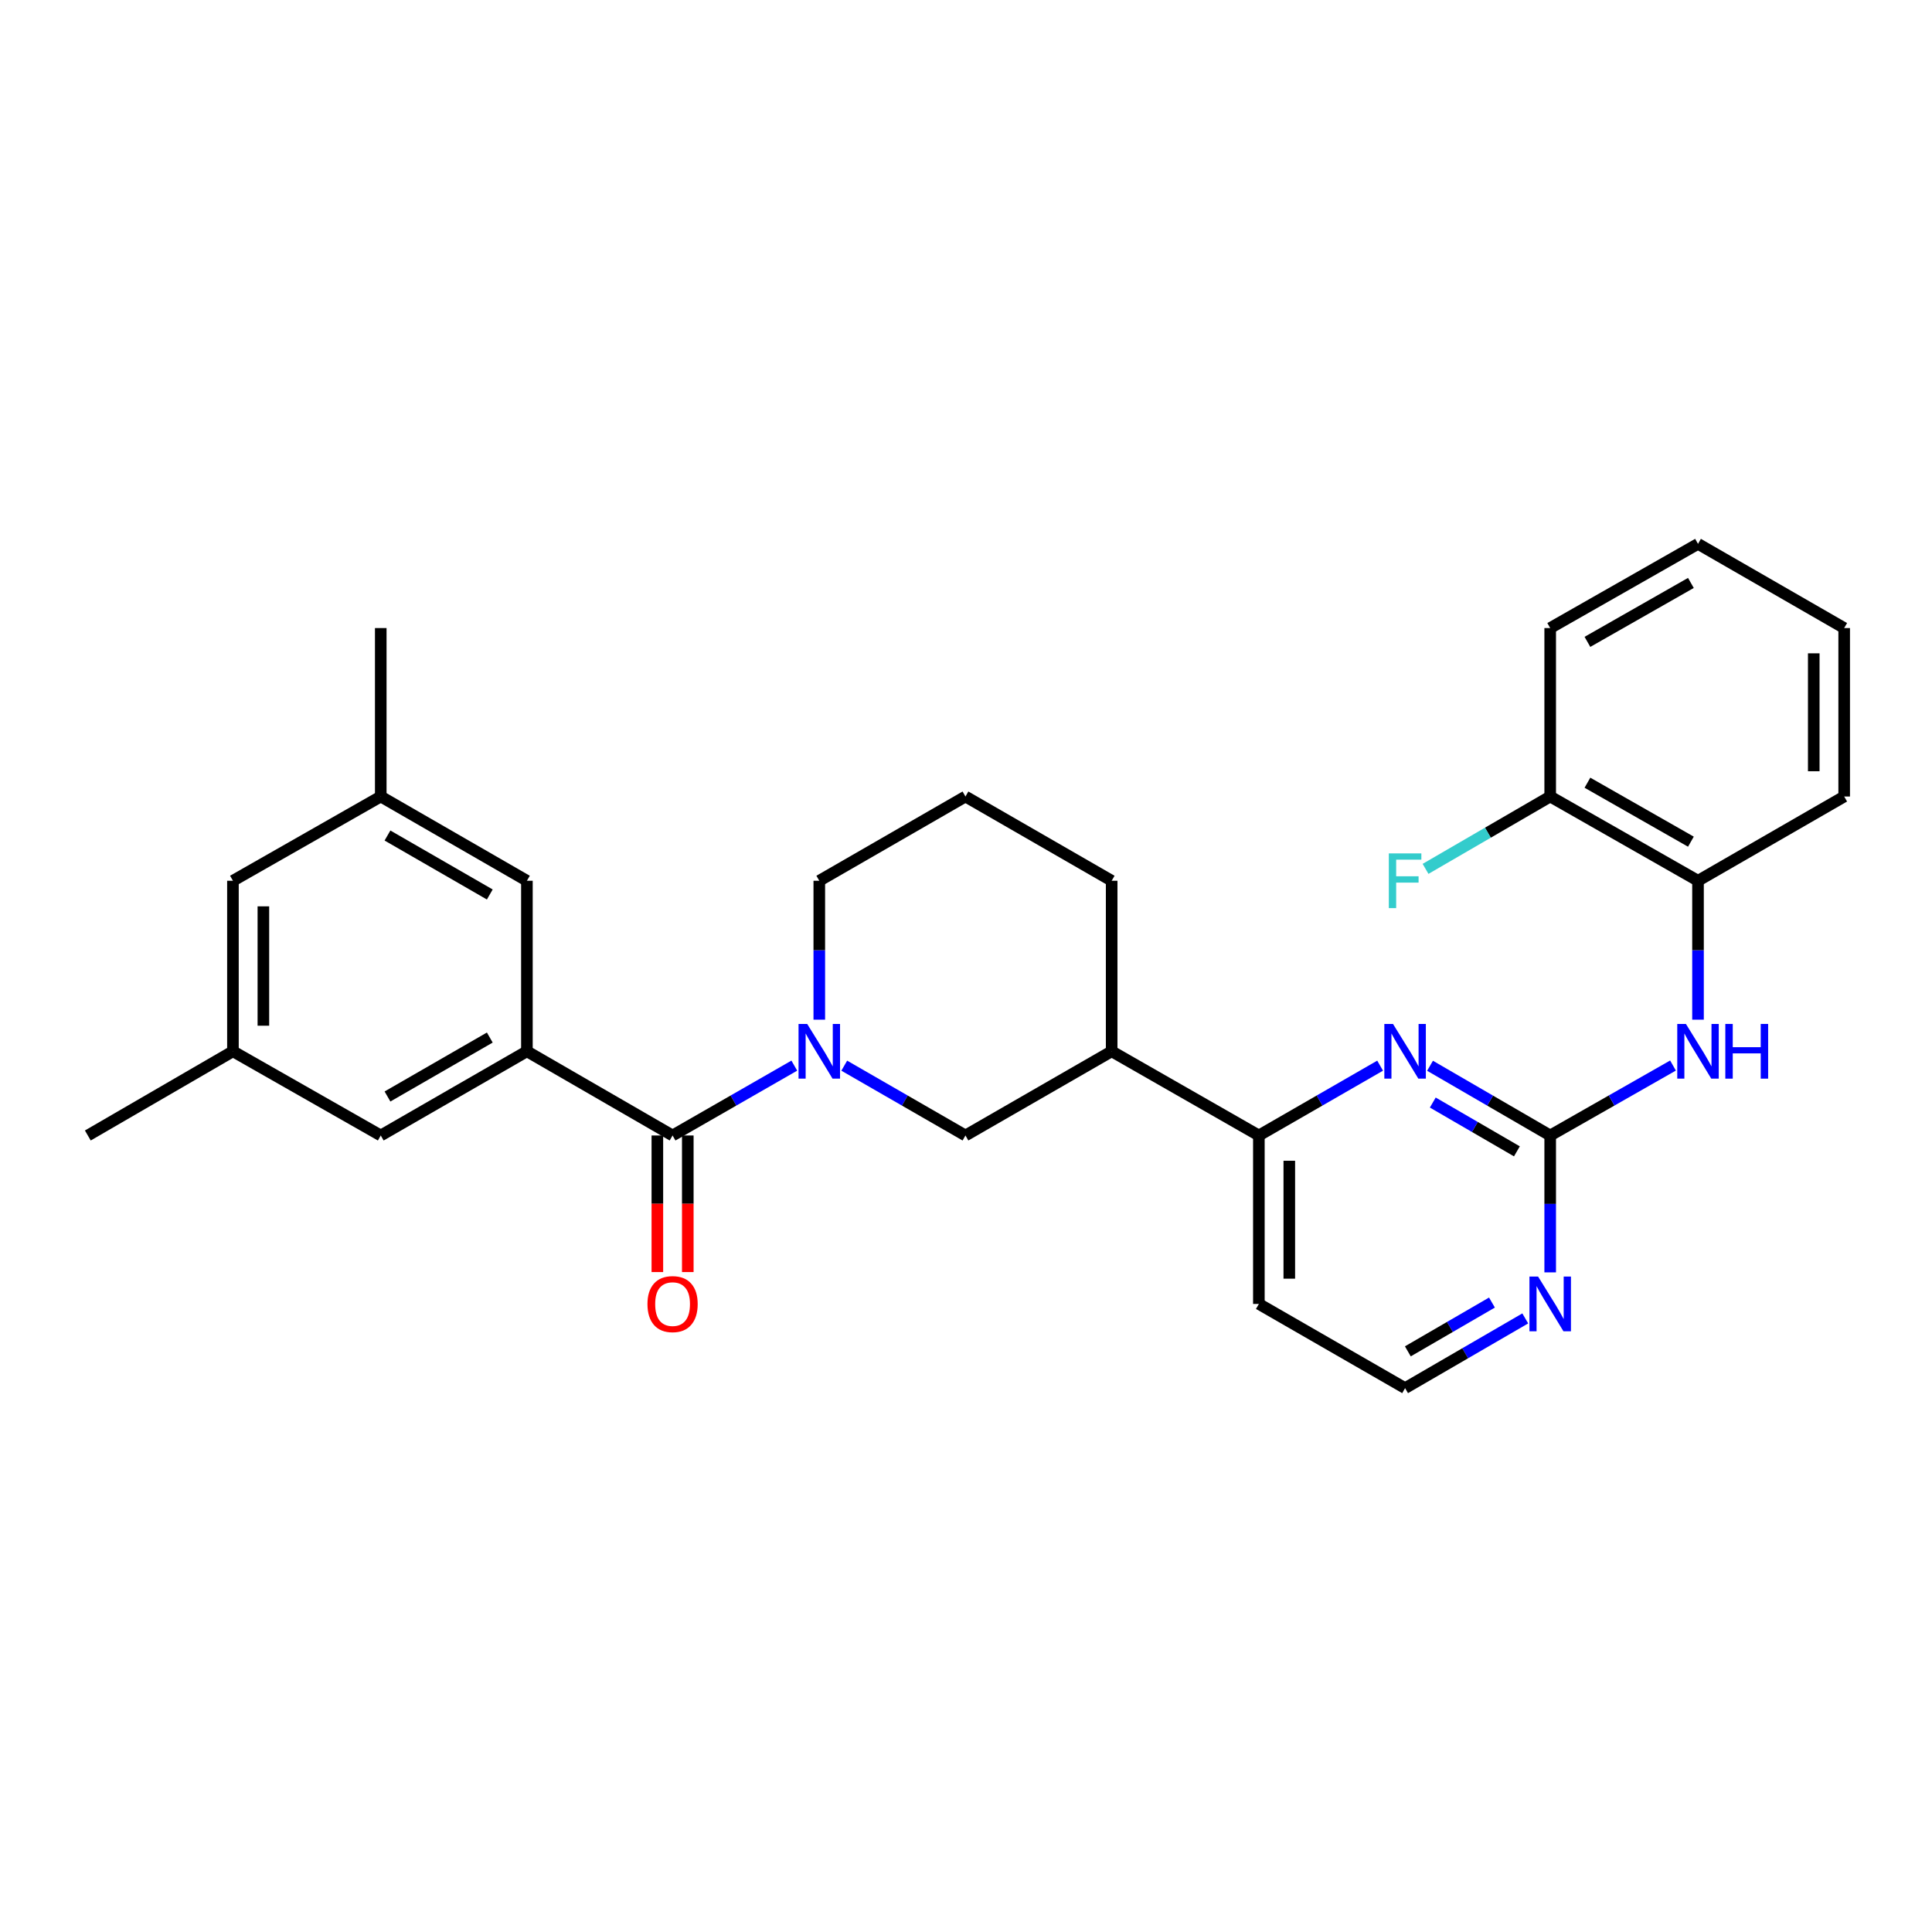 <?xml version='1.0' encoding='iso-8859-1'?>
<svg version='1.1' baseProfile='full'
              xmlns='http://www.w3.org/2000/svg'
                      xmlns:rdkit='http://www.rdkit.org/xml'
                      xmlns:xlink='http://www.w3.org/1999/xlink'
                  xml:space='preserve'
width='1000px' height='1000px' viewBox='0 0 1000 1000'>
<!-- END OF HEADER -->
<rect style='opacity:1.0;fill:#FFFFFF;stroke:none' width='1000' height='1000' x='0' y='0'> </rect>
<path class='bond-0' d='M 411.133,551.567 L 379.628,569.646' style='fill:none;fill-rule:evenodd;stroke:#0000FF;stroke-width:6px;stroke-linecap:butt;stroke-linejoin:miter;stroke-opacity:1' />
<path class='bond-0' d='M 379.628,569.646 L 348.123,587.726' style='fill:none;fill-rule:evenodd;stroke:#000000;stroke-width:6px;stroke-linecap:butt;stroke-linejoin:miter;stroke-opacity:1' />
<path class='bond-5' d='M 436.984,551.591 L 468.352,569.658' style='fill:none;fill-rule:evenodd;stroke:#0000FF;stroke-width:6px;stroke-linecap:butt;stroke-linejoin:miter;stroke-opacity:1' />
<path class='bond-5' d='M 468.352,569.658 L 499.72,587.726' style='fill:none;fill-rule:evenodd;stroke:#000000;stroke-width:6px;stroke-linecap:butt;stroke-linejoin:miter;stroke-opacity:1' />
<path class='bond-18' d='M 424.062,527.78 L 424.062,491.83' style='fill:none;fill-rule:evenodd;stroke:#0000FF;stroke-width:6px;stroke-linecap:butt;stroke-linejoin:miter;stroke-opacity:1' />
<path class='bond-18' d='M 424.062,491.83 L 424.062,455.879' style='fill:none;fill-rule:evenodd;stroke:#000000;stroke-width:6px;stroke-linecap:butt;stroke-linejoin:miter;stroke-opacity:1' />
<path class='bond-2' d='M 348.123,587.726 L 272.727,544.147' style='fill:none;fill-rule:evenodd;stroke:#000000;stroke-width:6px;stroke-linecap:butt;stroke-linejoin:miter;stroke-opacity:1' />
<path class='bond-12' d='M 340.248,587.726 L 340.248,623.072' style='fill:none;fill-rule:evenodd;stroke:#000000;stroke-width:6px;stroke-linecap:butt;stroke-linejoin:miter;stroke-opacity:1' />
<path class='bond-12' d='M 340.248,623.072 L 340.248,658.418' style='fill:none;fill-rule:evenodd;stroke:#FF0000;stroke-width:6px;stroke-linecap:butt;stroke-linejoin:miter;stroke-opacity:1' />
<path class='bond-12' d='M 355.999,587.726 L 355.999,623.072' style='fill:none;fill-rule:evenodd;stroke:#000000;stroke-width:6px;stroke-linecap:butt;stroke-linejoin:miter;stroke-opacity:1' />
<path class='bond-12' d='M 355.999,623.072 L 355.999,658.418' style='fill:none;fill-rule:evenodd;stroke:#FF0000;stroke-width:6px;stroke-linecap:butt;stroke-linejoin:miter;stroke-opacity:1' />
<path class='bond-1' d='M 802.38,587.726 L 771.282,569.682' style='fill:none;fill-rule:evenodd;stroke:#000000;stroke-width:6px;stroke-linecap:butt;stroke-linejoin:miter;stroke-opacity:1' />
<path class='bond-1' d='M 771.282,569.682 L 740.184,551.638' style='fill:none;fill-rule:evenodd;stroke:#0000FF;stroke-width:6px;stroke-linecap:butt;stroke-linejoin:miter;stroke-opacity:1' />
<path class='bond-1' d='M 785.146,595.937 L 763.377,583.306' style='fill:none;fill-rule:evenodd;stroke:#000000;stroke-width:6px;stroke-linecap:butt;stroke-linejoin:miter;stroke-opacity:1' />
<path class='bond-1' d='M 763.377,583.306 L 741.608,570.675' style='fill:none;fill-rule:evenodd;stroke:#0000FF;stroke-width:6px;stroke-linecap:butt;stroke-linejoin:miter;stroke-opacity:1' />
<path class='bond-4' d='M 802.38,587.726 L 834.163,569.622' style='fill:none;fill-rule:evenodd;stroke:#000000;stroke-width:6px;stroke-linecap:butt;stroke-linejoin:miter;stroke-opacity:1' />
<path class='bond-4' d='M 834.163,569.622 L 865.946,551.518' style='fill:none;fill-rule:evenodd;stroke:#0000FF;stroke-width:6px;stroke-linecap:butt;stroke-linejoin:miter;stroke-opacity:1' />
<path class='bond-31' d='M 802.38,587.726 L 802.38,623.152' style='fill:none;fill-rule:evenodd;stroke:#000000;stroke-width:6px;stroke-linecap:butt;stroke-linejoin:miter;stroke-opacity:1' />
<path class='bond-31' d='M 802.38,623.152 L 802.38,658.578' style='fill:none;fill-rule:evenodd;stroke:#0000FF;stroke-width:6px;stroke-linecap:butt;stroke-linejoin:miter;stroke-opacity:1' />
<path class='bond-10' d='M 272.727,544.147 L 197.078,587.726' style='fill:none;fill-rule:evenodd;stroke:#000000;stroke-width:6px;stroke-linecap:butt;stroke-linejoin:miter;stroke-opacity:1' />
<path class='bond-10' d='M 253.517,537.035 L 200.563,567.54' style='fill:none;fill-rule:evenodd;stroke:#000000;stroke-width:6px;stroke-linecap:butt;stroke-linejoin:miter;stroke-opacity:1' />
<path class='bond-11' d='M 272.727,544.147 L 272.727,455.879' style='fill:none;fill-rule:evenodd;stroke:#000000;stroke-width:6px;stroke-linecap:butt;stroke-linejoin:miter;stroke-opacity:1' />
<path class='bond-3' d='M 714.349,551.588 L 682.969,569.657' style='fill:none;fill-rule:evenodd;stroke:#0000FF;stroke-width:6px;stroke-linecap:butt;stroke-linejoin:miter;stroke-opacity:1' />
<path class='bond-3' d='M 682.969,569.657 L 651.588,587.726' style='fill:none;fill-rule:evenodd;stroke:#000000;stroke-width:6px;stroke-linecap:butt;stroke-linejoin:miter;stroke-opacity:1' />
<path class='bond-9' d='M 878.887,527.78 L 878.887,491.83' style='fill:none;fill-rule:evenodd;stroke:#0000FF;stroke-width:6px;stroke-linecap:butt;stroke-linejoin:miter;stroke-opacity:1' />
<path class='bond-9' d='M 878.887,491.83 L 878.887,455.879' style='fill:none;fill-rule:evenodd;stroke:#000000;stroke-width:6px;stroke-linecap:butt;stroke-linejoin:miter;stroke-opacity:1' />
<path class='bond-7' d='M 499.72,587.726 L 575.396,544.147' style='fill:none;fill-rule:evenodd;stroke:#000000;stroke-width:6px;stroke-linecap:butt;stroke-linejoin:miter;stroke-opacity:1' />
<path class='bond-6' d='M 651.588,587.726 L 575.396,544.147' style='fill:none;fill-rule:evenodd;stroke:#000000;stroke-width:6px;stroke-linecap:butt;stroke-linejoin:miter;stroke-opacity:1' />
<path class='bond-17' d='M 651.588,587.726 L 651.588,674.917' style='fill:none;fill-rule:evenodd;stroke:#000000;stroke-width:6px;stroke-linecap:butt;stroke-linejoin:miter;stroke-opacity:1' />
<path class='bond-17' d='M 667.339,600.804 L 667.339,661.839' style='fill:none;fill-rule:evenodd;stroke:#000000;stroke-width:6px;stroke-linecap:butt;stroke-linejoin:miter;stroke-opacity:1' />
<path class='bond-29' d='M 575.396,544.147 L 575.396,455.879' style='fill:none;fill-rule:evenodd;stroke:#000000;stroke-width:6px;stroke-linecap:butt;stroke-linejoin:miter;stroke-opacity:1' />
<path class='bond-8' d='M 789.469,682.408 L 758.371,700.452' style='fill:none;fill-rule:evenodd;stroke:#0000FF;stroke-width:6px;stroke-linecap:butt;stroke-linejoin:miter;stroke-opacity:1' />
<path class='bond-8' d='M 758.371,700.452 L 727.273,718.496' style='fill:none;fill-rule:evenodd;stroke:#000000;stroke-width:6px;stroke-linecap:butt;stroke-linejoin:miter;stroke-opacity:1' />
<path class='bond-8' d='M 772.235,674.198 L 750.466,686.828' style='fill:none;fill-rule:evenodd;stroke:#0000FF;stroke-width:6px;stroke-linecap:butt;stroke-linejoin:miter;stroke-opacity:1' />
<path class='bond-8' d='M 750.466,686.828 L 728.697,699.459' style='fill:none;fill-rule:evenodd;stroke:#000000;stroke-width:6px;stroke-linecap:butt;stroke-linejoin:miter;stroke-opacity:1' />
<path class='bond-13' d='M 878.887,455.879 L 802.38,412.274' style='fill:none;fill-rule:evenodd;stroke:#000000;stroke-width:6px;stroke-linecap:butt;stroke-linejoin:miter;stroke-opacity:1' />
<path class='bond-13' d='M 875.21,435.654 L 821.655,405.13' style='fill:none;fill-rule:evenodd;stroke:#000000;stroke-width:6px;stroke-linecap:butt;stroke-linejoin:miter;stroke-opacity:1' />
<path class='bond-23' d='M 878.887,455.879 L 954.545,412.274' style='fill:none;fill-rule:evenodd;stroke:#000000;stroke-width:6px;stroke-linecap:butt;stroke-linejoin:miter;stroke-opacity:1' />
<path class='bond-14' d='M 197.078,587.726 L 120.57,544.147' style='fill:none;fill-rule:evenodd;stroke:#000000;stroke-width:6px;stroke-linecap:butt;stroke-linejoin:miter;stroke-opacity:1' />
<path class='bond-15' d='M 272.727,455.879 L 197.078,412.274' style='fill:none;fill-rule:evenodd;stroke:#000000;stroke-width:6px;stroke-linecap:butt;stroke-linejoin:miter;stroke-opacity:1' />
<path class='bond-15' d='M 253.514,462.985 L 200.559,432.462' style='fill:none;fill-rule:evenodd;stroke:#000000;stroke-width:6px;stroke-linecap:butt;stroke-linejoin:miter;stroke-opacity:1' />
<path class='bond-20' d='M 802.38,412.274 L 770.122,431.002' style='fill:none;fill-rule:evenodd;stroke:#000000;stroke-width:6px;stroke-linecap:butt;stroke-linejoin:miter;stroke-opacity:1' />
<path class='bond-20' d='M 770.122,431.002 L 737.864,449.73' style='fill:none;fill-rule:evenodd;stroke:#33CCCC;stroke-width:6px;stroke-linecap:butt;stroke-linejoin:miter;stroke-opacity:1' />
<path class='bond-24' d='M 802.38,412.274 L 802.38,325.083' style='fill:none;fill-rule:evenodd;stroke:#000000;stroke-width:6px;stroke-linecap:butt;stroke-linejoin:miter;stroke-opacity:1' />
<path class='bond-25' d='M 120.57,544.147 L 45.455,587.726' style='fill:none;fill-rule:evenodd;stroke:#000000;stroke-width:6px;stroke-linecap:butt;stroke-linejoin:miter;stroke-opacity:1' />
<path class='bond-30' d='M 120.57,544.147 L 120.57,455.879' style='fill:none;fill-rule:evenodd;stroke:#000000;stroke-width:6px;stroke-linecap:butt;stroke-linejoin:miter;stroke-opacity:1' />
<path class='bond-30' d='M 136.322,530.907 L 136.322,469.119' style='fill:none;fill-rule:evenodd;stroke:#000000;stroke-width:6px;stroke-linecap:butt;stroke-linejoin:miter;stroke-opacity:1' />
<path class='bond-16' d='M 197.078,412.274 L 120.57,455.879' style='fill:none;fill-rule:evenodd;stroke:#000000;stroke-width:6px;stroke-linecap:butt;stroke-linejoin:miter;stroke-opacity:1' />
<path class='bond-26' d='M 197.078,412.274 L 197.078,325.083' style='fill:none;fill-rule:evenodd;stroke:#000000;stroke-width:6px;stroke-linecap:butt;stroke-linejoin:miter;stroke-opacity:1' />
<path class='bond-19' d='M 651.588,674.917 L 727.273,718.496' style='fill:none;fill-rule:evenodd;stroke:#000000;stroke-width:6px;stroke-linecap:butt;stroke-linejoin:miter;stroke-opacity:1' />
<path class='bond-22' d='M 424.062,455.879 L 499.72,412.274' style='fill:none;fill-rule:evenodd;stroke:#000000;stroke-width:6px;stroke-linecap:butt;stroke-linejoin:miter;stroke-opacity:1' />
<path class='bond-21' d='M 575.396,455.879 L 499.72,412.274' style='fill:none;fill-rule:evenodd;stroke:#000000;stroke-width:6px;stroke-linecap:butt;stroke-linejoin:miter;stroke-opacity:1' />
<path class='bond-27' d='M 954.545,412.274 L 954.545,325.083' style='fill:none;fill-rule:evenodd;stroke:#000000;stroke-width:6px;stroke-linecap:butt;stroke-linejoin:miter;stroke-opacity:1' />
<path class='bond-27' d='M 938.794,399.196 L 938.794,338.161' style='fill:none;fill-rule:evenodd;stroke:#000000;stroke-width:6px;stroke-linecap:butt;stroke-linejoin:miter;stroke-opacity:1' />
<path class='bond-32' d='M 802.38,325.083 L 878.887,281.504' style='fill:none;fill-rule:evenodd;stroke:#000000;stroke-width:6px;stroke-linecap:butt;stroke-linejoin:miter;stroke-opacity:1' />
<path class='bond-32' d='M 821.652,332.233 L 875.207,301.728' style='fill:none;fill-rule:evenodd;stroke:#000000;stroke-width:6px;stroke-linecap:butt;stroke-linejoin:miter;stroke-opacity:1' />
<path class='bond-28' d='M 954.545,325.083 L 878.887,281.504' style='fill:none;fill-rule:evenodd;stroke:#000000;stroke-width:6px;stroke-linecap:butt;stroke-linejoin:miter;stroke-opacity:1' />
<path  class='atom-0' d='M 417.802 529.987
L 427.082 544.987
Q 428.002 546.467, 429.482 549.147
Q 430.962 551.827, 431.042 551.987
L 431.042 529.987
L 434.802 529.987
L 434.802 558.307
L 430.922 558.307
L 420.962 541.907
Q 419.802 539.987, 418.562 537.787
Q 417.362 535.587, 417.002 534.907
L 417.002 558.307
L 413.322 558.307
L 413.322 529.987
L 417.802 529.987
' fill='#0000FF'/>
<path  class='atom-4' d='M 721.013 529.987
L 730.293 544.987
Q 731.213 546.467, 732.693 549.147
Q 734.173 551.827, 734.253 551.987
L 734.253 529.987
L 738.013 529.987
L 738.013 558.307
L 734.133 558.307
L 724.173 541.907
Q 723.013 539.987, 721.773 537.787
Q 720.573 535.587, 720.213 534.907
L 720.213 558.307
L 716.533 558.307
L 716.533 529.987
L 721.013 529.987
' fill='#0000FF'/>
<path  class='atom-5' d='M 872.627 529.987
L 881.907 544.987
Q 882.827 546.467, 884.307 549.147
Q 885.787 551.827, 885.867 551.987
L 885.867 529.987
L 889.627 529.987
L 889.627 558.307
L 885.747 558.307
L 875.787 541.907
Q 874.627 539.987, 873.387 537.787
Q 872.187 535.587, 871.827 534.907
L 871.827 558.307
L 868.147 558.307
L 868.147 529.987
L 872.627 529.987
' fill='#0000FF'/>
<path  class='atom-5' d='M 893.027 529.987
L 896.867 529.987
L 896.867 542.027
L 911.347 542.027
L 911.347 529.987
L 915.187 529.987
L 915.187 558.307
L 911.347 558.307
L 911.347 545.227
L 896.867 545.227
L 896.867 558.307
L 893.027 558.307
L 893.027 529.987
' fill='#0000FF'/>
<path  class='atom-9' d='M 796.12 660.757
L 805.4 675.757
Q 806.32 677.237, 807.8 679.917
Q 809.28 682.597, 809.36 682.757
L 809.36 660.757
L 813.12 660.757
L 813.12 689.077
L 809.24 689.077
L 799.28 672.677
Q 798.12 670.757, 796.88 668.557
Q 795.68 666.357, 795.32 665.677
L 795.32 689.077
L 791.64 689.077
L 791.64 660.757
L 796.12 660.757
' fill='#0000FF'/>
<path  class='atom-13' d='M 335.123 674.997
Q 335.123 668.197, 338.483 664.397
Q 341.843 660.597, 348.123 660.597
Q 354.403 660.597, 357.763 664.397
Q 361.123 668.197, 361.123 674.997
Q 361.123 681.877, 357.723 685.797
Q 354.323 689.677, 348.123 689.677
Q 341.883 689.677, 338.483 685.797
Q 335.123 681.917, 335.123 674.997
M 348.123 686.477
Q 352.443 686.477, 354.763 683.597
Q 357.123 680.677, 357.123 674.997
Q 357.123 669.437, 354.763 666.637
Q 352.443 663.797, 348.123 663.797
Q 343.803 663.797, 341.443 666.597
Q 339.123 669.397, 339.123 674.997
Q 339.123 680.717, 341.443 683.597
Q 343.803 686.477, 348.123 686.477
' fill='#FF0000'/>
<path  class='atom-21' d='M 718.853 441.719
L 735.693 441.719
L 735.693 444.959
L 722.653 444.959
L 722.653 453.559
L 734.253 453.559
L 734.253 456.839
L 722.653 456.839
L 722.653 470.039
L 718.853 470.039
L 718.853 441.719
' fill='#33CCCC'/>
</svg>

